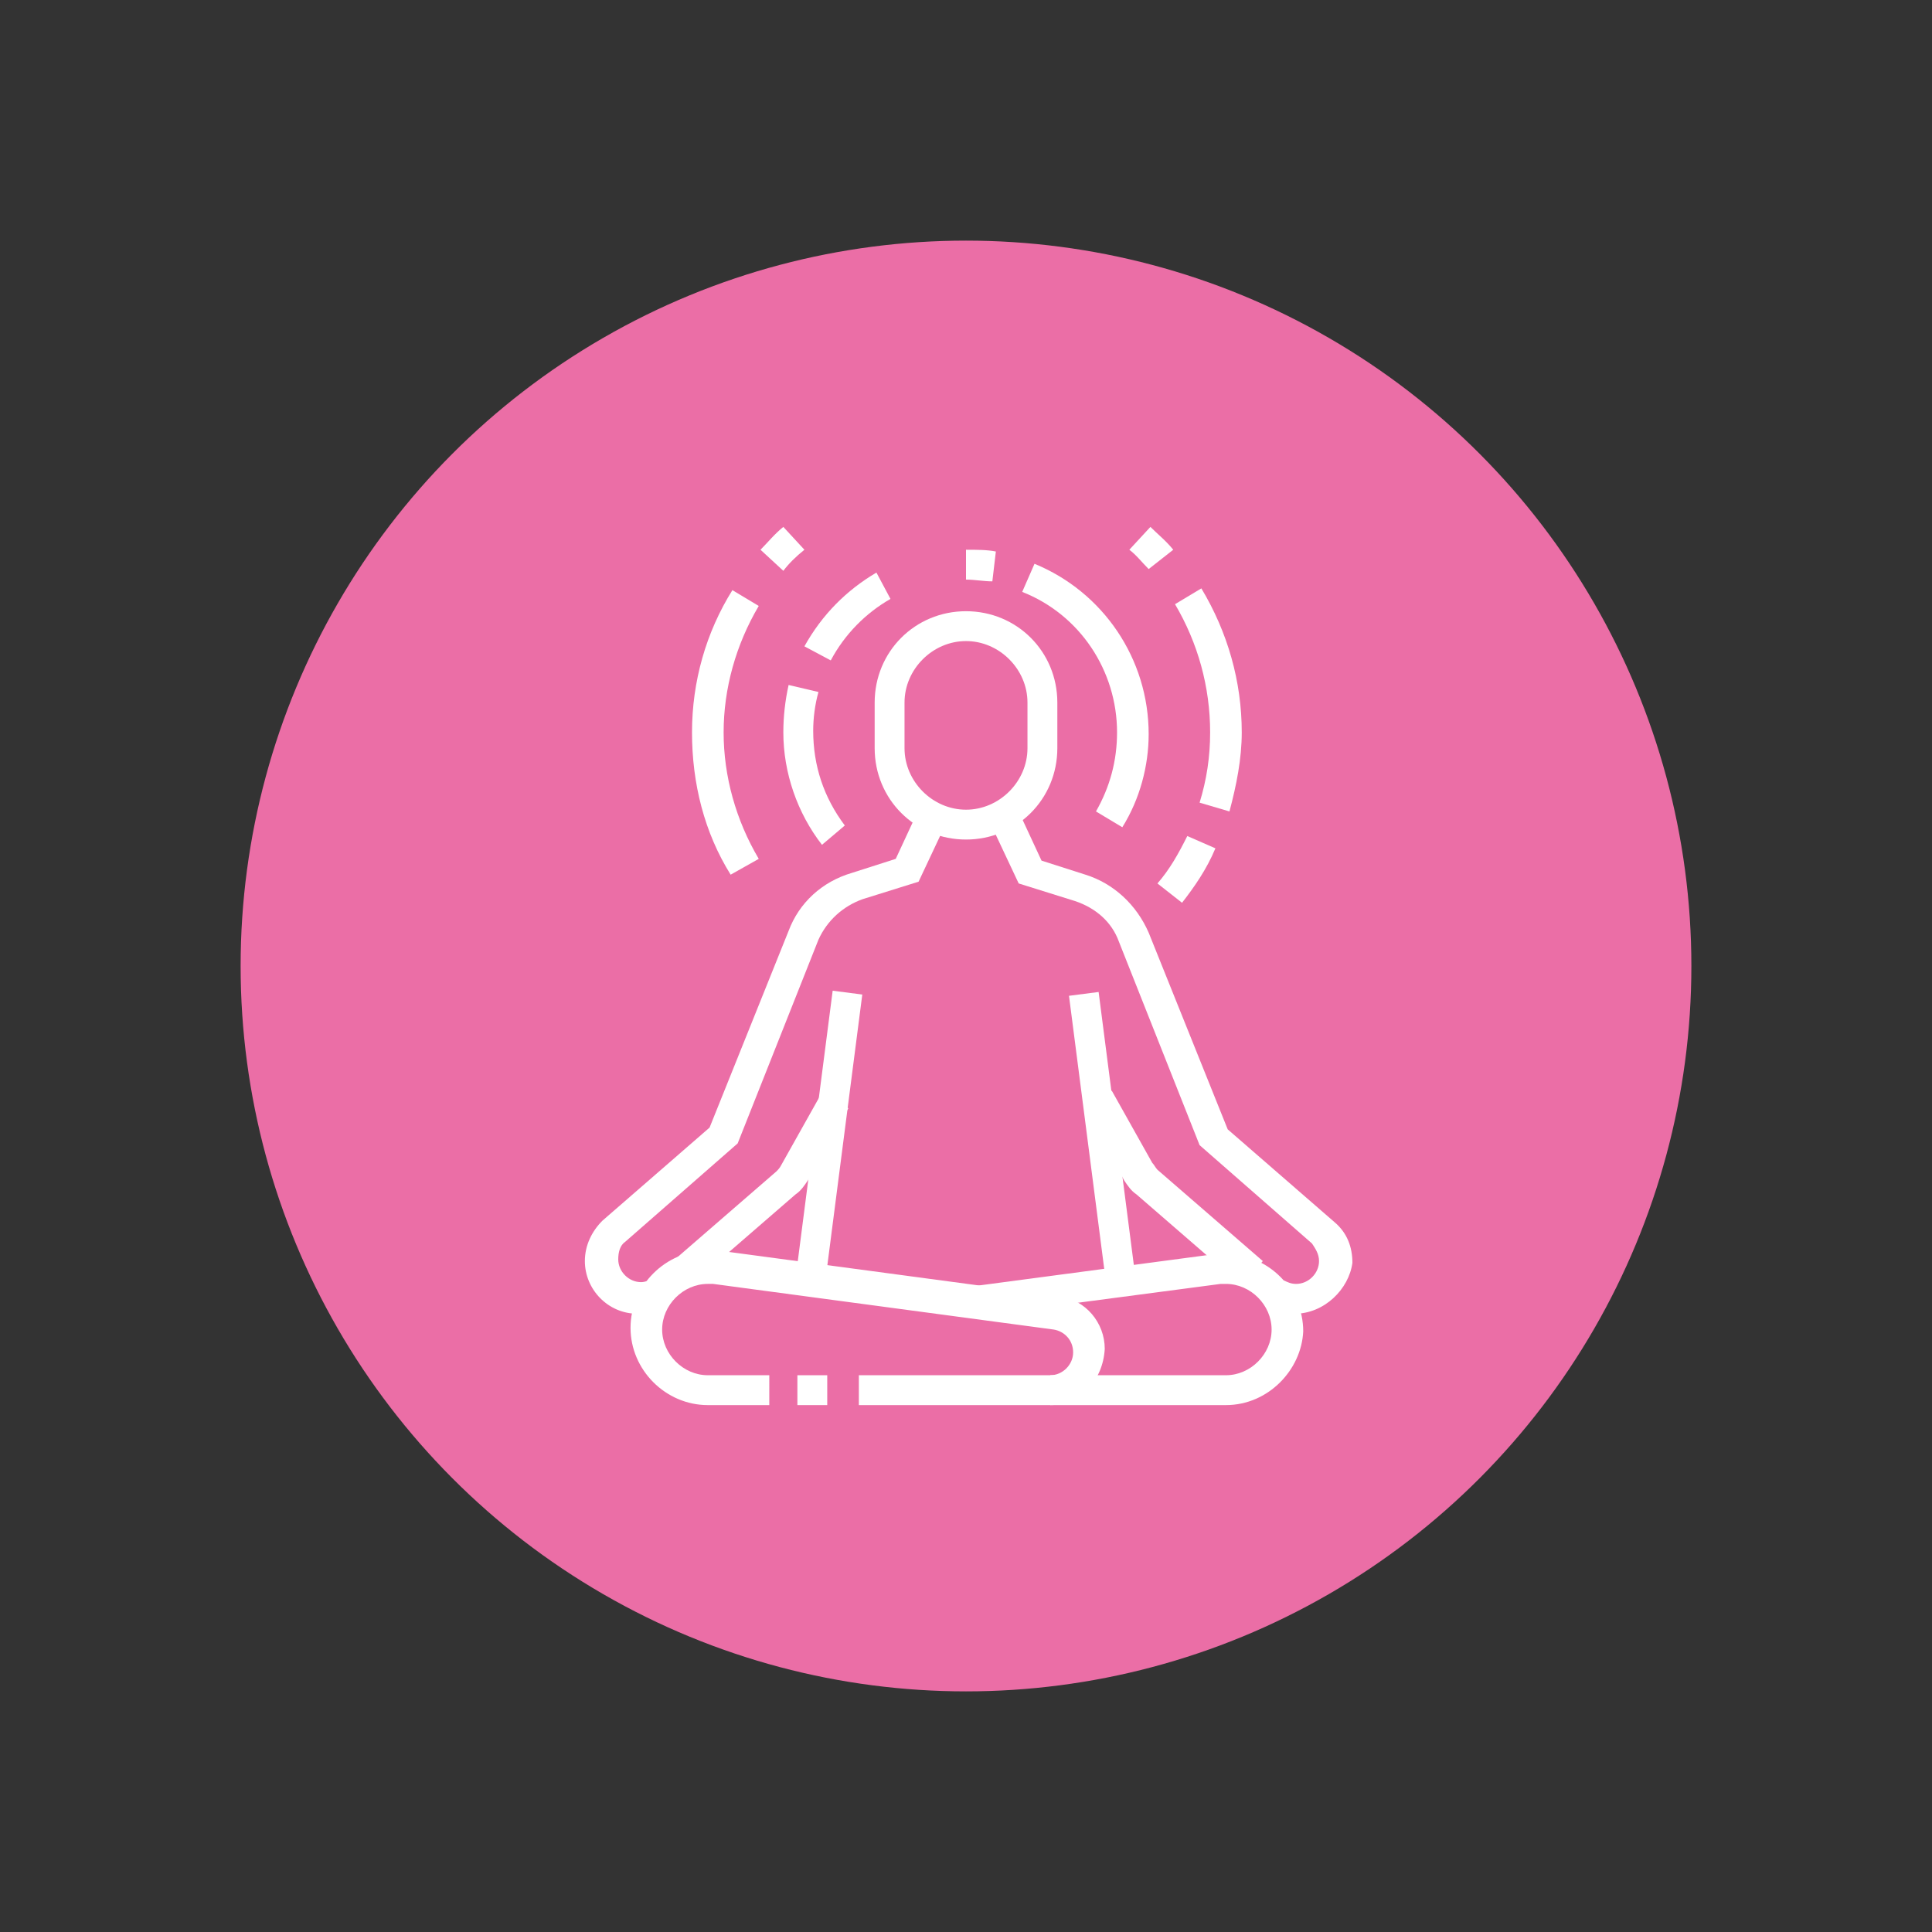 <?xml version="1.0" encoding="utf-8"?>
<!-- Generator: Adobe Illustrator 24.1.0, SVG Export Plug-In . SVG Version: 6.00 Build 0)  -->
<svg version="1.1" id="Layer_1" xmlns="http://www.w3.org/2000/svg" xmlns:xlink="http://www.w3.org/1999/xlink" x="0px" y="0px"
	 width="110px" height="110px" viewBox="0 0 110 110" style="enable-background:new 0 0 110 110;" xml:space="preserve">
<rect x="0" y="0" width="110" height="110" fill="#333333" stroke="none"/>
<style type="text/css">
	.st0{fill:#EB6EA6;}
	.st1{fill:#FFFFFF;}
	.st2{display:none;}
	.st3{display:inline;fill:#FFFFFF;}
</style>
<circle class="st0" cx="55" cy="55" r="41.3"/>
<g>
	<path class="st1" d="M59.8,80H48.9v-1.7h10.9c0.7,0,1.3-0.6,1.3-1.3c0-0.7-0.5-1.2-1.1-1.3l-19.4-2.6c-0.1,0-0.2,0-0.3,0
		c-1.4,0-2.6,1.2-2.6,2.6c0,1.4,1.2,2.6,2.6,2.6h3.5V80h-3.5c-2.4,0-4.4-2-4.4-4.4c0-2.4,2-4.4,4.4-4.4c0.2,0,0.4,0,0.6,0l19.4,2.6
		c1.5,0.2,2.6,1.5,2.6,3C62.8,78.6,61.5,80,59.8,80z"/>
	<rect x="45.4" y="78.3" class="st1" width="1.7" height="1.7"/>
	<path class="st1" d="M69.8,80h-10v-1.7h10c1.4,0,2.6-1.2,2.6-2.6c0-1.4-1.2-2.6-2.6-2.6c-0.1,0-0.2,0-0.3,0L55.1,75l-0.2-1.7
		l14.3-1.9c0.2,0,0.4,0,0.6,0c2.4,0,4.4,2,4.4,4.4C74.1,78,72.2,80,69.8,80z"/>
	
		<rect x="39" y="63.9" transform="matrix(0.128 -0.992 0.992 0.128 -23.084 103.284)" class="st1" width="16.5" height="1.7"/>
	<path class="st1" d="M39.3,73.2l-1.1-1.3l6-5.2c0.1-0.1,0.2-0.2,0.3-0.4l2.3-4.1l1.5,0.9l-2.3,4.1c-0.2,0.3-0.4,0.6-0.7,0.8
		L39.3,73.2z"/>
	<path class="st1" d="M55,47.8c-2.9,0-5.2-2.3-5.2-5.2V40c0-2.9,2.3-5.2,5.2-5.2s5.2,2.3,5.2,5.2v2.6C60.2,45.5,57.9,47.8,55,47.8z
		 M55,36.5c-1.9,0-3.5,1.6-3.5,3.5v2.6c0,1.9,1.6,3.5,3.5,3.5s3.5-1.6,3.5-3.5V40C58.5,38.1,56.9,36.5,55,36.5z"/>
	<path class="st1" d="M36.3,74.8c-1.7,0-3-1.4-3-3c0-0.9,0.4-1.7,1-2.3l6.1-5.3l4.5-11.2c0.6-1.6,1.9-2.8,3.6-3.3l2.5-0.8l1.3-2.8
		l1.6,0.7l-1.6,3.4l-3.2,1c-1.1,0.4-2,1.2-2.5,2.3l-4.6,11.6l-6.4,5.6c-0.3,0.2-0.4,0.6-0.4,1c0,0.7,0.6,1.3,1.3,1.3
		c0.2,0,0.5-0.1,0.7-0.2l0.9,1.5C37.4,74.6,36.8,74.8,36.3,74.8z"/>
	<rect x="61.9" y="56.5" transform="matrix(0.992 -0.128 0.128 0.992 -7.773 8.572)" class="st1" width="1.7" height="16.5"/>
	<path class="st1" d="M70.7,73.2l-6-5.2c-0.3-0.2-0.5-0.5-0.7-0.8L61.8,63l1.5-0.9l2.3,4.1c0.1,0.1,0.2,0.3,0.3,0.4l6,5.2L70.7,73.2
		z"/>
	<path class="st1" d="M73.7,74.8c-0.5,0-1.1-0.1-1.5-0.4l0.9-1.5c0.2,0.1,0.4,0.2,0.7,0.2c0.7,0,1.3-0.6,1.3-1.3
		c0-0.4-0.2-0.7-0.4-1l-6.4-5.6l-4.6-11.6c-0.4-1.1-1.3-1.9-2.5-2.3l-3.2-1l-1.6-3.4l1.6-0.7l1.3,2.8l2.5,0.8
		c1.6,0.5,2.9,1.7,3.6,3.3l4.5,11.2l6.1,5.3c0.7,0.6,1,1.4,1,2.3C76.8,73.4,75.4,74.8,73.7,74.8z"/>
	<path class="st1" d="M63.9,47.1l-1.5-0.9c0.8-1.4,1.2-2.9,1.2-4.5c0-3.5-2.1-6.7-5.4-8l0.7-1.6c3.9,1.6,6.5,5.4,6.5,9.7
		C65.4,43.6,64.9,45.5,63.9,47.1z"/>
	<path class="st1" d="M56.5,33.1C56,33.1,55.5,33,55,33v-1.7c0.6,0,1.2,0,1.7,0.1L56.5,33.1z"/>
	<path class="st1" d="M47.3,37.6l-1.5-0.8c1-1.8,2.4-3.2,4.1-4.2l0.8,1.5C49.3,34.9,48.1,36.1,47.3,37.6z"/>
	<path class="st1" d="M46.8,48.1c-1.4-1.8-2.2-4.1-2.2-6.4c0-0.9,0.1-1.8,0.3-2.7l1.7,0.4c-0.2,0.7-0.3,1.5-0.3,2.2
		c0,2,0.6,3.8,1.8,5.4L46.8,48.1z"/>
	<path class="st1" d="M44.6,32.5l-1.3-1.2c0.4-0.4,0.8-0.9,1.3-1.3l1.2,1.3C45.3,31.7,44.9,32.1,44.6,32.5z"/>
	<path class="st1" d="M41.6,49.8c-1.5-2.4-2.2-5.2-2.2-8.1c0-2.9,0.8-5.7,2.3-8.1l1.5,0.9c-1.3,2.2-2,4.7-2,7.2c0,2.5,0.7,5,2,7.2
		L41.6,49.8z"/>
	<path class="st1" d="M67.3,51.4l-1.4-1.1c0.7-0.8,1.2-1.7,1.7-2.7l1.6,0.7C68.7,49.5,68,50.5,67.3,51.4z"/>
	<path class="st1" d="M70,46.2l-1.7-0.5c0.4-1.3,0.6-2.6,0.6-4c0-2.6-0.7-5.1-2-7.3l1.5-0.9c1.5,2.5,2.3,5.3,2.3,8.2
		C70.7,43.2,70.4,44.7,70,46.2z"/>
	<path class="st1" d="M65.4,32.4c-0.4-0.4-0.7-0.8-1.1-1.1l1.2-1.3c0.4,0.4,0.9,0.8,1.3,1.3L65.4,32.4z"/>
</g>
<g class="st2">
	<path class="st3" d="M41.9,55.9c-3,0-6.1-1.3-6.1-3.9c0-2.3,2.2-3.9,5.2-3.9c3,0,6.1,1.4,6.1,3.9C47.2,54.2,45,55.9,41.9,55.9z
		 M41.1,49.8c-2,0-3.5,0.9-3.5,2.2c0,1.2,2,2.2,4.4,2.2c2,0,3.5-0.9,3.5-2.2C45.4,50.8,43.4,49.8,41.1,49.8z"/>
	<path class="st3" d="M43.7,78.5c-9.1,0-14.8-2.5-14.8-6.5c0-2.2,1.9-4.1,5.4-5.3l0.6,1.6c-2.6,0.9-4.2,2.2-4.2,3.6
		c0,2.8,5.4,4.8,13.1,4.8c14.8,0,14.8-2.7,14.8-4.4c0-2-3-3.8-8-4.6l0.3-1.7c6.1,1.1,9.4,3.3,9.4,6.3C60.2,76.2,57.5,78.5,43.7,78.5
		z"/>
	<path class="st3" d="M43.7,75c-0.6,0-1.1,0-1.7,0l0.1-1.7c0.5,0,1,0,1.6,0V75z"/>
	<path class="st3" d="M40,74.9c-4.6-0.4-6.5-1.6-7.1-2.1l1.1-1.4c0.3,0.2,1.8,1.3,6.2,1.7L40,74.9z"/>
	<path class="st3" d="M40.2,69.8c-3.9,0-9.6-2.2-9.6-6.1c0-1.9,1.4-3.5,3.9-4.6l0.7,1.6c-1.8,0.8-2.8,1.9-2.8,3
		c0,2.6,4.7,4.4,7.8,4.4c7.7,0,13.9-3.2,13.9-5.2c0-1.7-2.5-2.5-4.7-2.9l0.3-1.7c4,0.8,6.1,2.3,6.1,4.6
		C55.9,66.5,48.4,69.8,40.2,69.8z"/>
	<path class="st3" d="M42.8,62.8c-6.1,0-9.6-1.7-9.6-4.8c0-2.1,1.8-4,4.6-4.8l0.5,1.7C36,55.6,35,57,35,58c0,1.9,3,3,7.8,3
		c3.8,0,6.1-1.1,6.1-3c0-1.3-1.5-2.5-4-3.1l0.4-1.7c3.4,0.8,5.3,2.6,5.3,4.8C50.6,61,47.7,62.8,42.8,62.8z"/>
	<path class="st3" d="M71.5,64.6c-0.1,0-0.2,0-0.3,0l-8.3-0.9c-1-0.1-1.9-0.7-2.3-1.6L55.5,53l1.5-0.8l5.1,9.1
		c0.2,0.4,0.6,0.6,1,0.7l8.3,0.9c0.5,0,1-0.4,1-0.9c0-0.4-0.3-0.8-0.7-0.9l-7.6-1.6l-6.5-11.7c-0.5-0.9-1.5-1.5-2.5-1.5
		c-1,0-1.8,0.8-1.8,1.8v11.7h-1.7V48.1c0-2,1.6-3.6,3.6-3.6c1.7,0,3.2,0.9,4.1,2.4l6.1,11l6.8,1.4c1.2,0.3,2.1,1.3,2.1,2.6
		C74.1,63.4,73,64.6,71.5,64.6z"/>
	<path class="st3" d="M55,42.8c-2.4,0-4.4-2-4.4-4.4v-2.6c0-2.4,2-4.4,4.4-4.4s4.4,2,4.4,4.4v2.6C59.4,40.9,57.4,42.8,55,42.8z
		 M55,33.2c-1.4,0-2.6,1.2-2.6,2.6v2.6c0,1.4,1.2,2.6,2.6,2.6s2.6-1.2,2.6-2.6v-2.6C57.6,34.4,56.4,33.2,55,33.2z"/>
	<path class="st3" d="M75.2,71.5H58.8v-1.7h16.3c0.9,0,1.6-0.7,1.6-1.6c0-1.7-1.3-3.2-3-3.4l-2.3-0.2l0.2-1.7l2.3,0.2
		c2.6,0.3,4.6,2.5,4.6,5.1C78.5,70,77,71.5,75.2,71.5z"/>
	<rect x="75.2" y="69.8" class="st3" width="5.9" height="1.7"/>
	<rect x="69.8" y="37.6" class="st3" width="1.7" height="4.4"/>
	<rect x="69.8" y="45.4" class="st3" width="1.7" height="4.4"/>
	<rect x="72.4" y="42.8" class="st3" width="4.4" height="1.7"/>
	<rect x="64.6" y="42.8" class="st3" width="4.4" height="1.7"/>
	<rect x="37.6" y="31.5" class="st3" width="1.7" height="3.5"/>
	<rect x="37.6" y="38.5" class="st3" width="1.7" height="3.5"/>
	<rect x="40.2" y="35.9" class="st3" width="3.5" height="1.7"/>
	<rect x="33.2" y="35.9" class="st3" width="3.5" height="1.7"/>
</g>
</svg>
